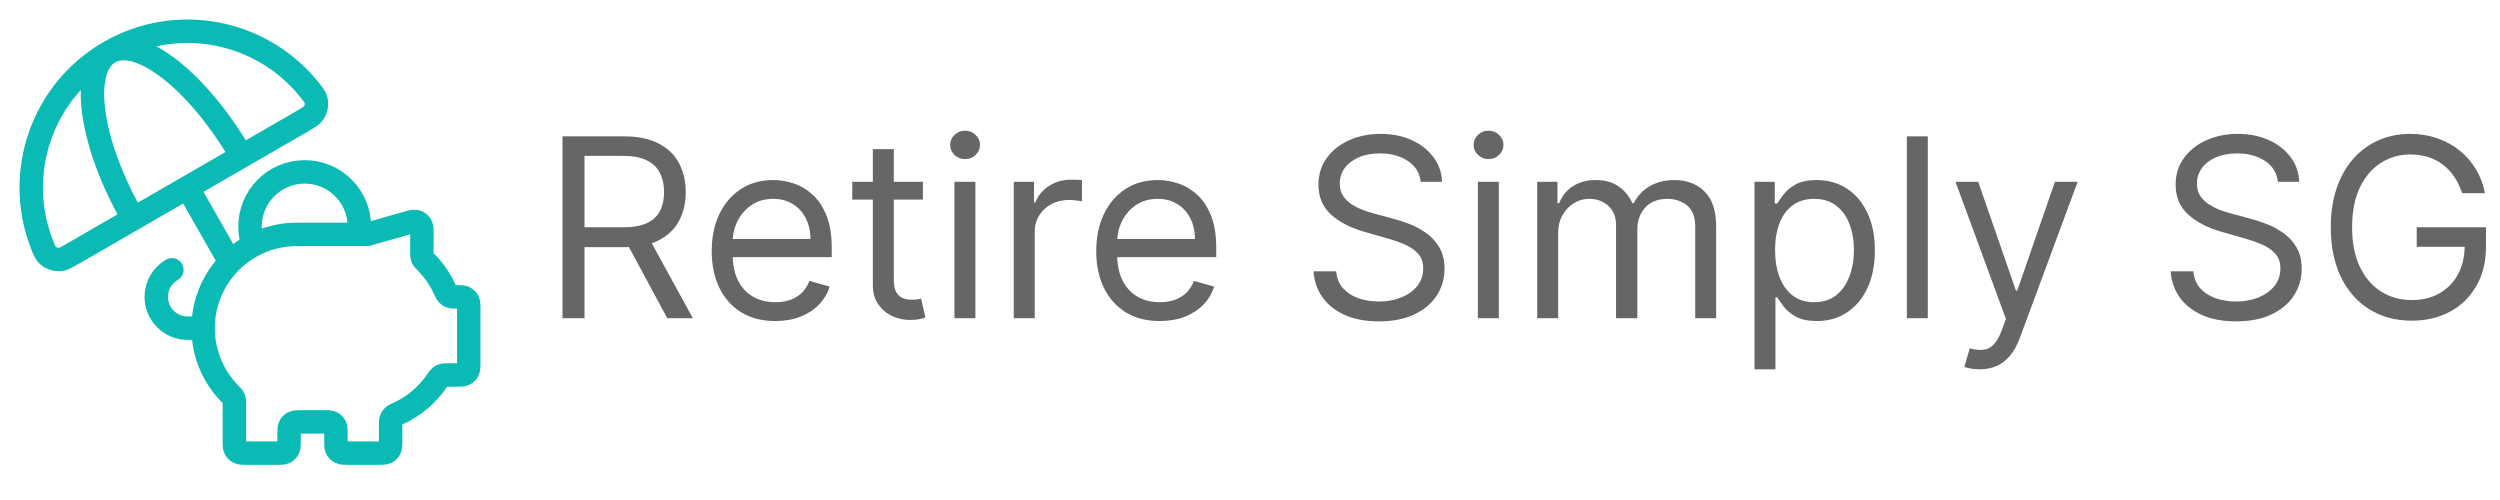 <?xml version="1.0" encoding="UTF-8"?> <svg xmlns="http://www.w3.org/2000/svg" width="160" height="32" viewBox="0 0 160 32" fill="none"><path d="M13 21C13 17.686 15.686 15 19 15M13 21C13 22.648 13.665 24.142 14.741 25.226C14.844 25.331 14.896 25.383 14.927 25.433C14.956 25.481 14.973 25.522 14.986 25.577C15 25.634 15 25.7 15 25.83V28.2C15 28.48 15 28.62 15.054 28.727C15.102 28.821 15.179 28.898 15.273 28.945C15.38 29 15.52 29 15.8 29H17.7C17.98 29 18.12 29 18.227 28.945C18.321 28.898 18.398 28.821 18.445 28.727C18.5 28.62 18.5 28.48 18.5 28.2V27.8C18.5 27.52 18.5 27.38 18.554 27.273C18.602 27.179 18.679 27.102 18.773 27.055C18.88 27 19.02 27 19.3 27H20.7C20.98 27 21.12 27 21.227 27.055C21.321 27.102 21.398 27.179 21.445 27.273C21.5 27.38 21.5 27.52 21.5 27.8V28.2C21.5 28.48 21.5 28.62 21.554 28.727C21.602 28.821 21.679 28.898 21.773 28.945C21.88 29 22.02 29 22.3 29H24.2C24.48 29 24.62 29 24.727 28.945C24.821 28.898 24.898 28.821 24.945 28.727C25 28.62 25 28.48 25 28.2V27.224C25 27.022 25 26.921 25.029 26.84C25.056 26.762 25.091 26.708 25.15 26.65C25.211 26.59 25.316 26.542 25.524 26.445C26.506 25.989 27.344 25.275 27.951 24.39C28.058 24.235 28.111 24.157 28.168 24.111C28.223 24.067 28.272 24.041 28.339 24.021C28.409 24 28.492 24 28.659 24H29.2C29.48 24 29.62 24 29.727 23.945C29.821 23.898 29.898 23.821 29.945 23.727C30 23.62 30 23.48 30 23.2V19.786C30 19.519 30 19.386 29.951 19.283C29.901 19.181 29.819 19.099 29.717 19.049C29.614 19 29.481 19 29.214 19C29.021 19 28.925 19 28.847 18.974C28.763 18.946 28.704 18.908 28.644 18.844C28.587 18.784 28.541 18.685 28.449 18.485C28.154 17.846 27.749 17.268 27.259 16.774C27.155 16.669 27.104 16.617 27.073 16.567C27.044 16.519 27.027 16.478 27.014 16.423C27 16.366 27 16.3 27 16.17V15.061C27 14.7 27 14.521 26.925 14.399C26.859 14.293 26.756 14.216 26.637 14.182C26.5 14.143 26.326 14.192 25.98 14.291L23.608 14.969C23.567 14.981 23.547 14.986 23.527 14.991C23.509 14.994 23.49 14.997 23.472 14.998C23.451 15 23.43 15 23.387 15H19M13 21H12C10.895 21 10 20.105 10 19C10 18.26 10.402 17.613 11 17.268M19 15H22.965C22.988 14.837 23 14.67 23 14.5C23 12.567 21.433 11 19.5 11C17.567 11 16 12.567 16 14.5C16 14.917 16.073 15.317 16.207 15.688C17.041 15.249 17.991 15 19 15Z" stroke="#0ABAB5" stroke-width="1.5" stroke-linecap="round" stroke-linejoin="round"></path><path d="M14.5 16.385L12 12M7 3.34C11.313 0.85 16.71 1.938 19.754 5.683C20.051 6.049 20.2 6.231 20.243 6.493C20.277 6.702 20.226 6.978 20.12 7.16C19.986 7.389 19.749 7.526 19.275 7.8L4.725 16.2C4.251 16.474 4.014 16.611 3.749 16.612C3.537 16.613 3.273 16.519 3.109 16.385C2.904 16.217 2.82 15.997 2.652 15.557C0.93 11.048 2.687 5.83 7 3.34ZM7 3.34C8.913 2.235 12.703 5.217 15.464 10M7 3.34C5.087 4.445 5.774 9.217 8.536 14" stroke="#0ABAB5" stroke-width="1.5" stroke-linecap="round" stroke-linejoin="round"></path><path d="M36 20.364V8.727H39.932C40.841 8.727 41.587 8.883 42.17 9.193C42.754 9.5 43.186 9.922 43.466 10.46C43.746 10.998 43.886 11.61 43.886 12.296C43.886 12.981 43.746 13.589 43.466 14.12C43.186 14.65 42.756 15.066 42.176 15.37C41.597 15.669 40.856 15.818 39.955 15.818H36.773V14.546H39.909C40.53 14.546 41.03 14.455 41.409 14.273C41.792 14.091 42.068 13.834 42.239 13.5C42.413 13.163 42.5 12.761 42.5 12.296C42.5 11.83 42.413 11.422 42.239 11.074C42.064 10.726 41.786 10.457 41.403 10.267C41.021 10.074 40.515 9.977 39.886 9.977H37.409V20.364H36ZM41.477 15.136L44.341 20.364H42.705L39.886 15.136H41.477Z" fill="#666666"></path><path d="M49.618 20.546C48.777 20.546 48.052 20.36 47.442 19.989C46.836 19.614 46.368 19.091 46.038 18.421C45.713 17.746 45.55 16.962 45.55 16.068C45.55 15.174 45.713 14.386 46.038 13.705C46.368 13.019 46.826 12.485 47.413 12.102C48.004 11.716 48.694 11.523 49.481 11.523C49.936 11.523 50.385 11.599 50.828 11.75C51.271 11.902 51.675 12.148 52.038 12.489C52.402 12.826 52.692 13.273 52.908 13.83C53.124 14.386 53.231 15.072 53.231 15.886V16.455H46.504V15.296H51.868C51.868 14.803 51.769 14.364 51.572 13.977C51.379 13.591 51.103 13.286 50.743 13.063C50.387 12.839 49.966 12.727 49.481 12.727C48.947 12.727 48.485 12.86 48.095 13.125C47.709 13.386 47.411 13.727 47.203 14.148C46.995 14.568 46.891 15.019 46.891 15.5V16.273C46.891 16.932 47.004 17.491 47.231 17.949C47.463 18.404 47.783 18.75 48.192 18.989C48.601 19.224 49.076 19.341 49.618 19.341C49.97 19.341 50.288 19.292 50.572 19.193C50.86 19.091 51.108 18.939 51.317 18.739C51.525 18.534 51.686 18.28 51.8 17.977L53.095 18.341C52.959 18.78 52.73 19.167 52.408 19.5C52.086 19.83 51.688 20.087 51.215 20.273C50.741 20.455 50.209 20.546 49.618 20.546Z" fill="#666666"></path><path d="M59.067 11.636V12.773H54.544V11.636H59.067ZM55.862 9.546H57.203V17.864C57.203 18.243 57.258 18.527 57.368 18.716C57.481 18.902 57.626 19.027 57.8 19.091C57.978 19.152 58.165 19.182 58.362 19.182C58.51 19.182 58.631 19.174 58.726 19.159C58.821 19.14 58.896 19.125 58.953 19.114L59.226 20.318C59.135 20.352 59.008 20.387 58.845 20.421C58.682 20.459 58.476 20.477 58.226 20.477C57.847 20.477 57.476 20.396 57.112 20.233C56.752 20.07 56.453 19.822 56.215 19.489C55.98 19.155 55.862 18.735 55.862 18.227V9.546Z" fill="#666666"></path><path d="M61.084 20.364V11.636H62.425V20.364H61.084ZM61.766 10.182C61.504 10.182 61.279 10.093 61.09 9.915C60.904 9.737 60.811 9.523 60.811 9.273C60.811 9.023 60.904 8.809 61.09 8.631C61.279 8.453 61.504 8.364 61.766 8.364C62.027 8.364 62.251 8.453 62.436 8.631C62.626 8.809 62.72 9.023 62.72 9.273C62.72 9.523 62.626 9.737 62.436 9.915C62.251 10.093 62.027 10.182 61.766 10.182Z" fill="#666666"></path><path d="M64.881 20.364V11.636H66.176V12.955H66.267C66.426 12.523 66.714 12.172 67.131 11.903C67.547 11.635 68.017 11.5 68.54 11.5C68.638 11.5 68.761 11.502 68.909 11.506C69.057 11.51 69.169 11.515 69.244 11.523V12.886C69.199 12.875 69.095 12.858 68.932 12.835C68.773 12.809 68.604 12.796 68.426 12.796C68.002 12.796 67.623 12.885 67.29 13.063C66.96 13.237 66.699 13.479 66.506 13.79C66.316 14.097 66.222 14.447 66.222 14.841V20.364H64.881Z" fill="#666666"></path><path d="M74.227 20.546C73.386 20.546 72.661 20.36 72.051 19.989C71.445 19.614 70.977 19.091 70.648 18.421C70.322 17.746 70.159 16.962 70.159 16.068C70.159 15.174 70.322 14.386 70.648 13.705C70.977 13.019 71.436 12.485 72.023 12.102C72.614 11.716 73.303 11.523 74.091 11.523C74.546 11.523 74.994 11.599 75.438 11.75C75.881 11.902 76.284 12.148 76.648 12.489C77.011 12.826 77.301 13.273 77.517 13.83C77.733 14.386 77.841 15.072 77.841 15.886V16.455H71.114V15.296H76.477C76.477 14.803 76.379 14.364 76.182 13.977C75.989 13.591 75.712 13.286 75.352 13.063C74.996 12.839 74.576 12.727 74.091 12.727C73.557 12.727 73.095 12.86 72.704 13.125C72.318 13.386 72.021 13.727 71.812 14.148C71.604 14.568 71.5 15.019 71.5 15.5V16.273C71.5 16.932 71.614 17.491 71.841 17.949C72.072 18.404 72.392 18.75 72.801 18.989C73.21 19.224 73.686 19.341 74.227 19.341C74.579 19.341 74.898 19.292 75.182 19.193C75.47 19.091 75.718 18.939 75.926 18.739C76.135 18.534 76.296 18.28 76.409 17.977L77.704 18.341C77.568 18.78 77.339 19.167 77.017 19.5C76.695 19.83 76.297 20.087 75.824 20.273C75.35 20.455 74.818 20.546 74.227 20.546Z" fill="#666666"></path><path d="M90.926 11.636C90.858 11.061 90.581 10.614 90.097 10.296C89.612 9.977 89.017 9.818 88.312 9.818C87.797 9.818 87.347 9.902 86.96 10.068C86.578 10.235 86.278 10.464 86.062 10.756C85.85 11.047 85.744 11.379 85.744 11.75C85.744 12.061 85.818 12.328 85.966 12.551C86.117 12.771 86.311 12.955 86.546 13.102C86.78 13.246 87.026 13.366 87.284 13.46C87.542 13.551 87.778 13.625 87.994 13.682L89.176 14C89.479 14.08 89.816 14.19 90.188 14.33C90.562 14.47 90.921 14.661 91.261 14.903C91.606 15.142 91.89 15.449 92.114 15.824C92.337 16.199 92.449 16.659 92.449 17.205C92.449 17.834 92.284 18.402 91.954 18.909C91.629 19.417 91.151 19.82 90.523 20.119C89.898 20.419 89.138 20.568 88.244 20.568C87.411 20.568 86.689 20.434 86.079 20.165C85.474 19.896 84.996 19.521 84.648 19.04C84.303 18.559 84.108 18 84.062 17.364H85.517C85.555 17.803 85.703 18.167 85.96 18.455C86.222 18.739 86.551 18.951 86.949 19.091C87.35 19.227 87.782 19.296 88.244 19.296C88.782 19.296 89.265 19.209 89.693 19.034C90.121 18.856 90.46 18.61 90.71 18.296C90.96 17.977 91.085 17.606 91.085 17.182C91.085 16.796 90.977 16.481 90.761 16.239C90.546 15.996 90.261 15.799 89.909 15.648C89.557 15.496 89.176 15.364 88.767 15.25L87.335 14.841C86.426 14.58 85.706 14.207 85.176 13.722C84.646 13.237 84.381 12.602 84.381 11.818C84.381 11.167 84.557 10.599 84.909 10.114C85.265 9.625 85.742 9.246 86.341 8.977C86.943 8.705 87.615 8.568 88.358 8.568C89.108 8.568 89.775 8.703 90.358 8.972C90.941 9.237 91.403 9.601 91.744 10.063C92.089 10.525 92.271 11.049 92.29 11.636H90.926Z" fill="#666666"></path><path d="M94.584 20.364V11.636H95.925V20.364H94.584ZM95.266 10.182C95.004 10.182 94.779 10.093 94.59 9.915C94.404 9.737 94.311 9.523 94.311 9.273C94.311 9.023 94.404 8.809 94.59 8.631C94.779 8.453 95.004 8.364 95.266 8.364C95.527 8.364 95.751 8.453 95.936 8.631C96.126 8.809 96.22 9.023 96.22 9.273C96.22 9.523 96.126 9.737 95.936 9.915C95.751 10.093 95.527 10.182 95.266 10.182Z" fill="#666666"></path><path d="M98.381 20.364V11.636H99.676V13H99.79C99.972 12.534 100.265 12.172 100.67 11.915C101.076 11.653 101.563 11.523 102.131 11.523C102.706 11.523 103.186 11.653 103.568 11.915C103.955 12.172 104.256 12.534 104.472 13H104.562C104.786 12.549 105.121 12.191 105.568 11.926C106.015 11.657 106.551 11.523 107.176 11.523C107.956 11.523 108.595 11.767 109.091 12.256C109.587 12.741 109.835 13.496 109.835 14.523V20.364H108.494V14.523C108.494 13.879 108.318 13.419 107.966 13.142C107.614 12.866 107.199 12.727 106.722 12.727C106.108 12.727 105.633 12.913 105.295 13.284C104.958 13.652 104.79 14.118 104.79 14.682V20.364H103.426V14.386C103.426 13.89 103.265 13.491 102.943 13.188C102.621 12.881 102.206 12.727 101.699 12.727C101.35 12.727 101.025 12.82 100.722 13.006C100.422 13.191 100.18 13.449 99.994 13.778C99.812 14.104 99.722 14.481 99.722 14.909V20.364H98.381Z" fill="#666666"></path><path d="M112.287 23.637V11.636H113.582V13.023H113.741C113.84 12.871 113.976 12.678 114.151 12.443C114.329 12.205 114.582 11.993 114.912 11.807C115.245 11.618 115.696 11.523 116.264 11.523C116.999 11.523 117.647 11.707 118.207 12.074C118.768 12.441 119.205 12.962 119.52 13.636C119.834 14.311 119.991 15.106 119.991 16.023C119.991 16.947 119.834 17.748 119.52 18.426C119.205 19.101 118.77 19.623 118.213 19.994C117.656 20.362 117.014 20.546 116.287 20.546C115.726 20.546 115.277 20.453 114.94 20.267C114.603 20.078 114.344 19.864 114.162 19.625C113.98 19.383 113.84 19.182 113.741 19.023H113.628V23.637H112.287ZM113.605 16C113.605 16.659 113.702 17.241 113.895 17.744C114.088 18.244 114.37 18.637 114.741 18.921C115.113 19.201 115.567 19.341 116.105 19.341C116.666 19.341 117.134 19.193 117.509 18.898C117.887 18.599 118.171 18.197 118.361 17.693C118.554 17.186 118.651 16.621 118.651 16C118.651 15.386 118.556 14.834 118.366 14.341C118.181 13.845 117.899 13.453 117.52 13.165C117.145 12.873 116.673 12.727 116.105 12.727C115.56 12.727 115.101 12.866 114.73 13.142C114.359 13.415 114.079 13.797 113.889 14.29C113.7 14.778 113.605 15.349 113.605 16Z" fill="#666666"></path><path d="M123.378 8.727V20.364H122.037V8.727H123.378Z" fill="#666666"></path><path d="M126.697 23.637C126.47 23.637 126.268 23.618 126.089 23.58C125.911 23.546 125.788 23.512 125.72 23.477L126.061 22.296C126.387 22.379 126.675 22.409 126.925 22.387C127.175 22.364 127.396 22.252 127.589 22.051C127.786 21.854 127.966 21.534 128.129 21.091L128.379 20.409L125.152 11.636H126.607L129.016 18.591H129.107L131.516 11.636H132.97L129.266 21.637C129.099 22.087 128.893 22.46 128.646 22.756C128.4 23.055 128.114 23.277 127.788 23.421C127.466 23.564 127.103 23.637 126.697 23.637Z" fill="#666666"></path><path d="M145.786 11.636C145.717 11.061 145.441 10.614 144.956 10.296C144.471 9.977 143.876 9.818 143.172 9.818C142.657 9.818 142.206 9.902 141.82 10.068C141.437 10.235 141.138 10.464 140.922 10.756C140.71 11.047 140.604 11.379 140.604 11.75C140.604 12.061 140.678 12.328 140.825 12.551C140.977 12.771 141.17 12.955 141.405 13.102C141.64 13.246 141.886 13.366 142.143 13.46C142.401 13.551 142.638 13.625 142.854 13.682L144.036 14C144.339 14.08 144.676 14.19 145.047 14.33C145.422 14.47 145.78 14.661 146.121 14.903C146.465 15.142 146.75 15.449 146.973 15.824C147.196 16.199 147.308 16.659 147.308 17.205C147.308 17.834 147.143 18.402 146.814 18.909C146.488 19.417 146.011 19.82 145.382 20.119C144.757 20.419 143.998 20.568 143.104 20.568C142.27 20.568 141.549 20.434 140.939 20.165C140.333 19.896 139.856 19.521 139.507 19.04C139.162 18.559 138.967 18 138.922 17.364H140.376C140.414 17.803 140.562 18.167 140.82 18.455C141.081 18.739 141.411 18.951 141.808 19.091C142.21 19.227 142.642 19.296 143.104 19.296C143.642 19.296 144.125 19.209 144.553 19.034C144.981 18.856 145.32 18.61 145.57 18.296C145.82 17.977 145.945 17.606 145.945 17.182C145.945 16.796 145.837 16.481 145.621 16.239C145.405 15.996 145.121 15.799 144.768 15.648C144.416 15.496 144.036 15.364 143.626 15.25L142.195 14.841C141.286 14.58 140.566 14.207 140.036 13.722C139.505 13.237 139.24 12.602 139.24 11.818C139.24 11.167 139.416 10.599 139.768 10.114C140.125 9.625 140.602 9.246 141.2 8.977C141.803 8.705 142.475 8.568 143.217 8.568C143.967 8.568 144.634 8.703 145.217 8.972C145.801 9.237 146.263 9.601 146.604 10.063C146.948 10.525 147.13 11.049 147.149 11.636H145.786Z" fill="#666666"></path><path d="M157.58 12.364C157.455 11.981 157.29 11.638 157.085 11.335C156.884 11.028 156.644 10.767 156.364 10.551C156.087 10.335 155.773 10.171 155.42 10.057C155.068 9.943 154.682 9.886 154.261 9.886C153.572 9.886 152.945 10.065 152.381 10.421C151.816 10.777 151.367 11.301 151.034 11.995C150.701 12.688 150.534 13.538 150.534 14.546C150.534 15.553 150.703 16.404 151.04 17.097C151.377 17.79 151.833 18.314 152.409 18.671C152.985 19.027 153.633 19.205 154.352 19.205C155.019 19.205 155.606 19.063 156.114 18.779C156.625 18.491 157.023 18.085 157.307 17.563C157.595 17.036 157.739 16.417 157.739 15.705L158.17 15.796H154.67V14.546H159.102V15.796C159.102 16.754 158.898 17.587 158.489 18.296C158.083 19.004 157.523 19.553 156.807 19.943C156.095 20.33 155.277 20.523 154.352 20.523C153.322 20.523 152.417 20.28 151.636 19.796C150.86 19.311 150.254 18.621 149.818 17.727C149.386 16.834 149.17 15.773 149.17 14.546C149.17 13.625 149.294 12.797 149.54 12.063C149.79 11.324 150.142 10.695 150.597 10.176C151.051 9.657 151.589 9.26 152.21 8.983C152.831 8.707 153.515 8.568 154.261 8.568C154.875 8.568 155.447 8.661 155.977 8.847C156.511 9.029 156.987 9.288 157.403 9.625C157.824 9.958 158.174 10.358 158.455 10.824C158.735 11.286 158.928 11.799 159.034 12.364H157.58Z" fill="#666666"></path></svg> 